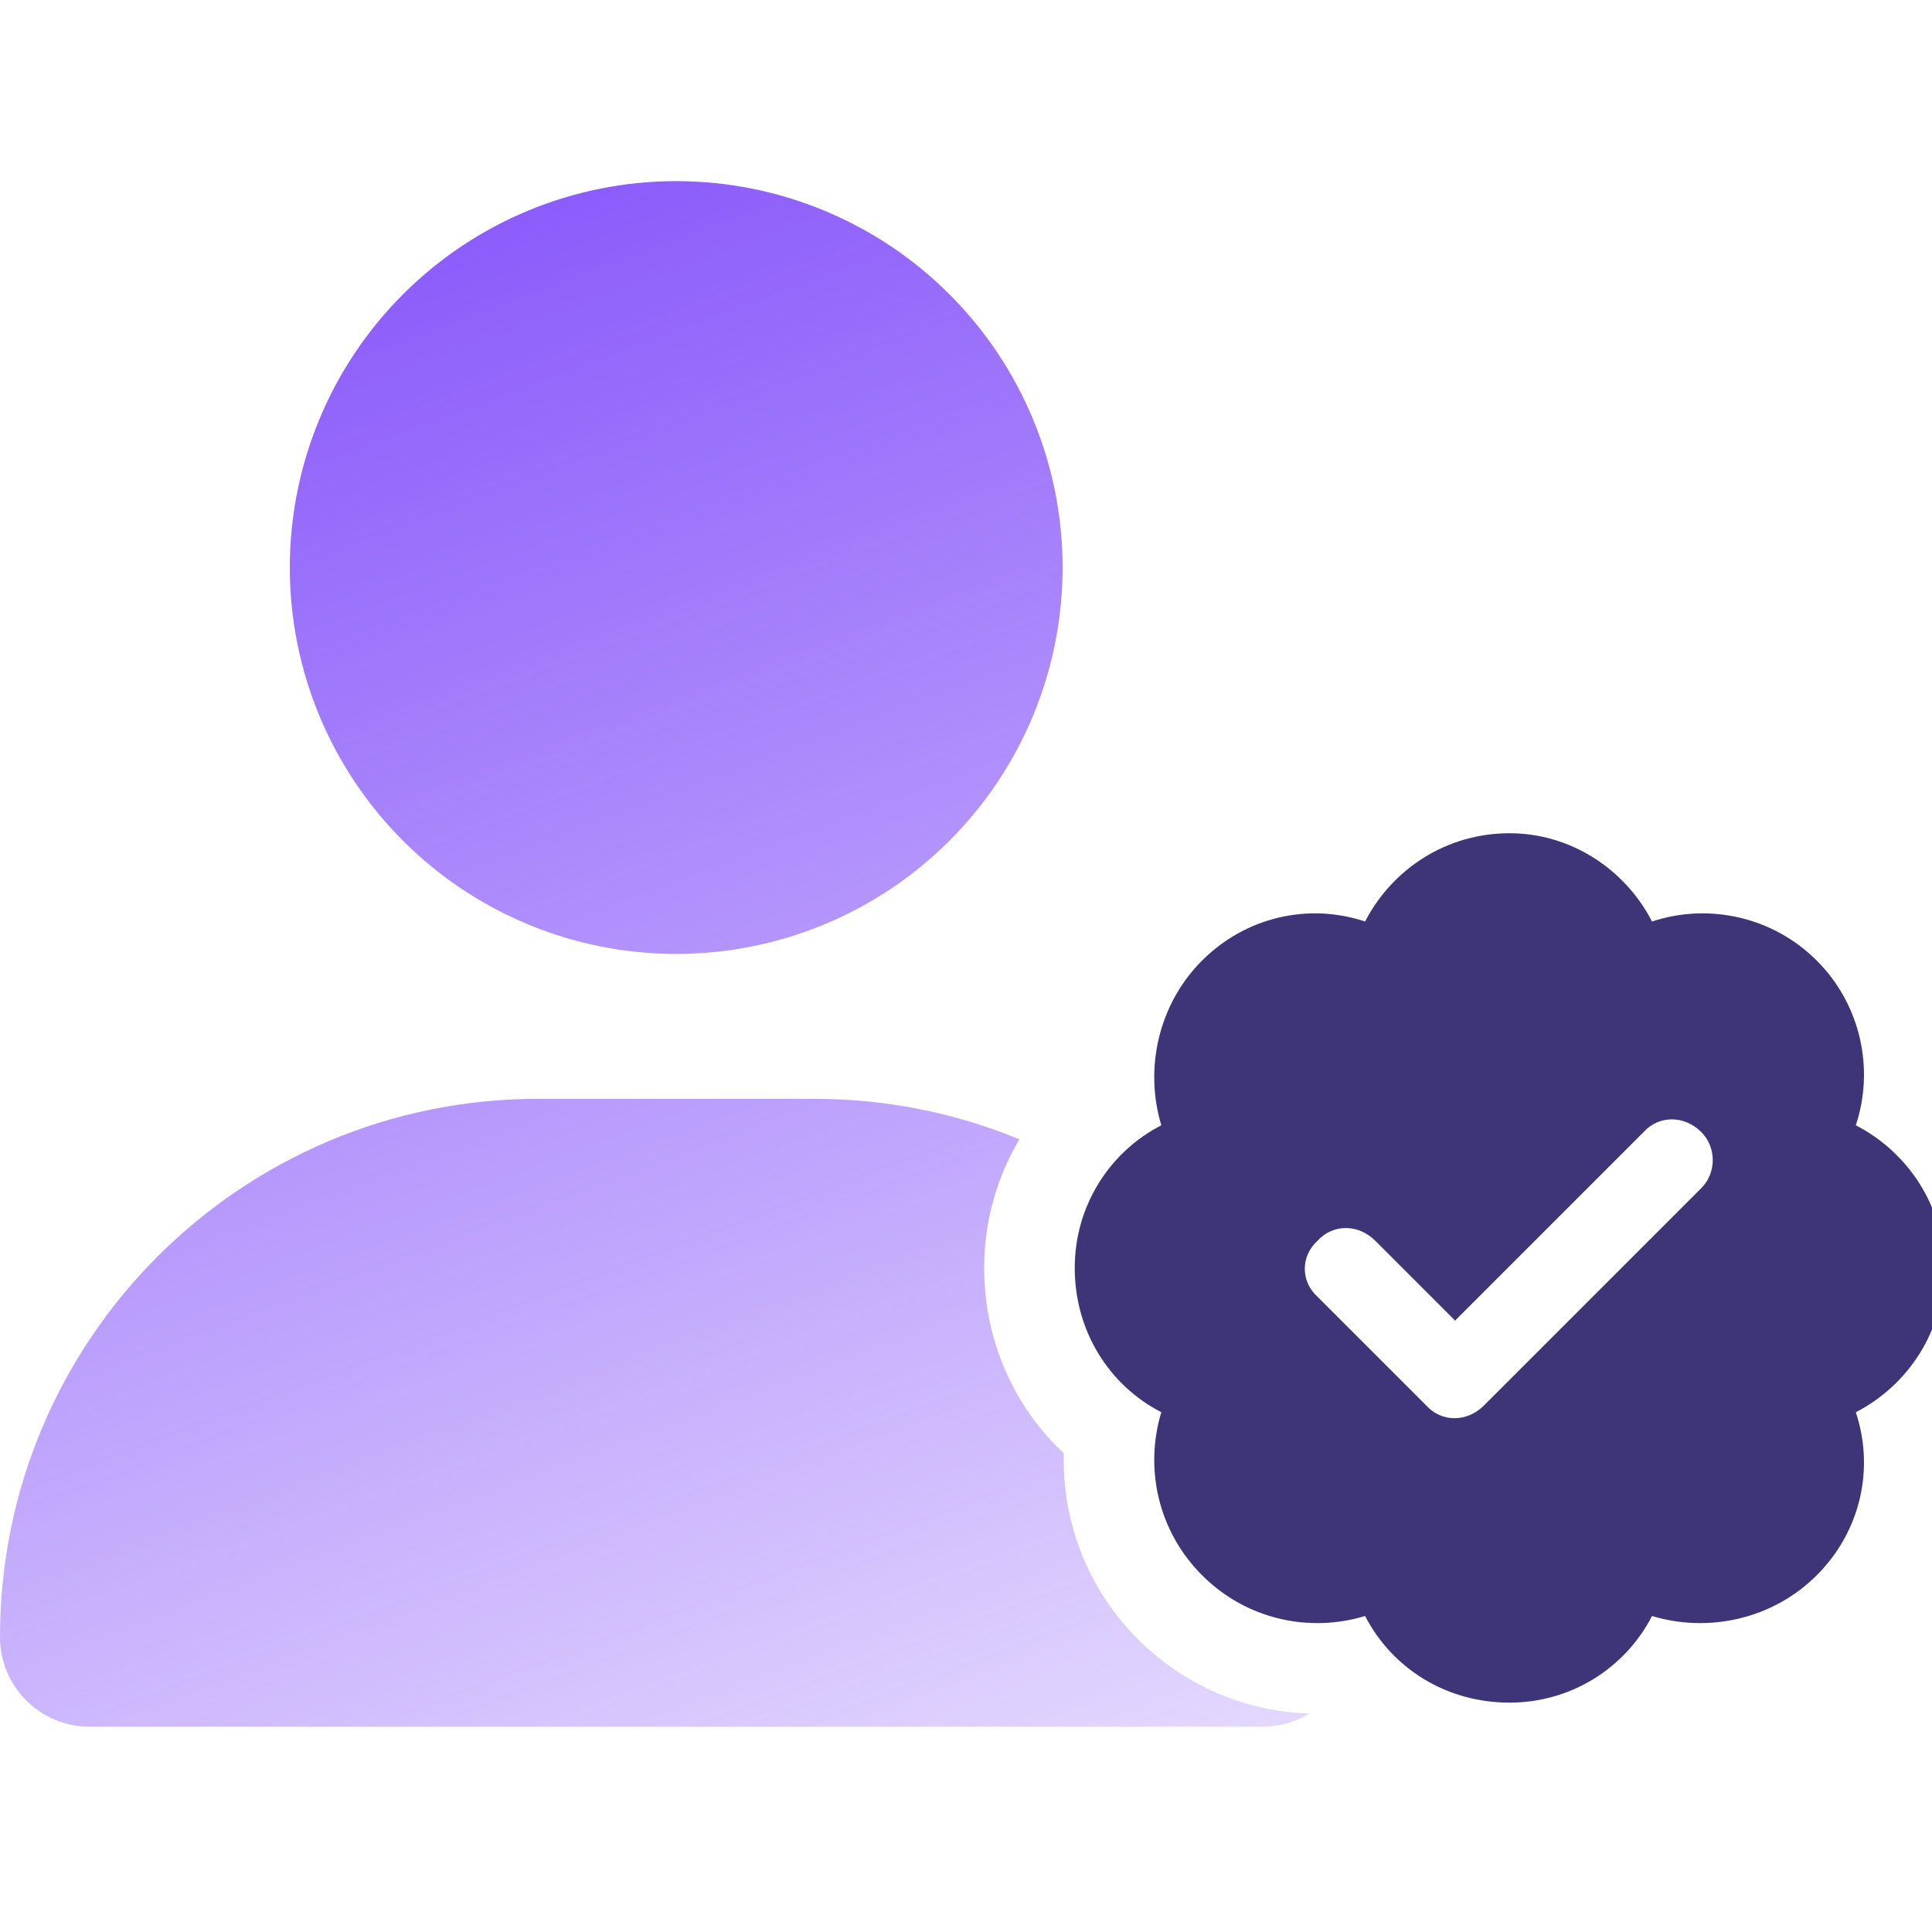 <svg width="32" height="32" viewBox="0 0 32 32" fill="none" xmlns="http://www.w3.org/2000/svg">
<g clip-path="url(#clip0_4123_30963)">
<path d="M25.001 13.801C26.013 13.801 26.913 14.391 27.363 15.263C28.291 14.954 29.36 15.179 30.091 15.91C30.823 16.641 31.048 17.71 30.738 18.638C31.61 19.088 32.201 19.988 32.201 21.001C32.201 22.041 31.61 22.941 30.738 23.391C31.048 24.32 30.823 25.36 30.091 26.091C29.36 26.823 28.291 27.048 27.363 26.766C26.913 27.638 26.013 28.201 25.001 28.201C23.96 28.201 23.06 27.638 22.61 26.766C21.682 27.048 20.641 26.823 19.91 26.091C19.179 25.36 18.954 24.32 19.235 23.391C18.363 22.941 17.801 22.041 17.801 21.001C17.801 19.988 18.363 19.088 19.235 18.638C18.954 17.71 19.179 16.641 19.91 15.91C20.641 15.179 21.682 14.954 22.61 15.263C23.06 14.391 23.96 13.801 25.001 13.801ZM28.179 19.679C28.432 19.426 28.432 19.004 28.179 18.751C27.898 18.47 27.476 18.47 27.223 18.751L24.101 21.873L22.779 20.551C22.498 20.27 22.076 20.27 21.823 20.551C21.541 20.804 21.541 21.226 21.823 21.479L23.623 23.279C23.876 23.56 24.298 23.56 24.579 23.279L28.179 19.679Z" fill="#2A206A" fill-opacity="0.9"/>
<path fill-rule="evenodd" clip-rule="evenodd" d="M15.726 13.925C14.525 15.126 12.897 15.8 11.2 15.8C9.503 15.8 7.875 15.126 6.675 13.925C5.474 12.725 4.8 11.097 4.8 9.4C4.8 7.703 5.474 6.075 6.675 4.875C7.875 3.674 9.503 3 11.2 3C12.897 3 14.525 3.674 15.726 4.875C16.926 6.075 17.6 7.703 17.6 9.4C17.6 11.097 16.926 12.725 15.726 13.925ZM0 27.115C0 22.19 3.99 18.2 8.915 18.2H13.485C14.689 18.2 15.837 18.438 16.884 18.871C16.511 19.499 16.301 20.23 16.301 21.001C16.301 22.201 16.793 23.298 17.62 24.071C17.591 25.182 17.999 26.302 18.849 27.152C19.639 27.941 20.66 28.35 21.691 28.381C21.465 28.52 21.199 28.6 20.915 28.6H1.485C0.665 28.6 0 27.935 0 27.115Z" fill="url(#paint0_linear_4123_30963)"/>
</g>
<defs>
<linearGradient id="paint0_linear_4123_30963" x1="0" y1="3" x2="12.69" y2="36.972" gradientUnits="userSpaceOnUse">
<stop stop-color="#814DFA"/>
<stop offset="1" stop-color="#814DFA" stop-opacity="0.1"/>
</linearGradient>
<clipPath id="clip0_4123_30963">
<rect width="32" height="25.6" fill="white" transform="translate(0 3)"/>
</clipPath>
</defs>
</svg>
